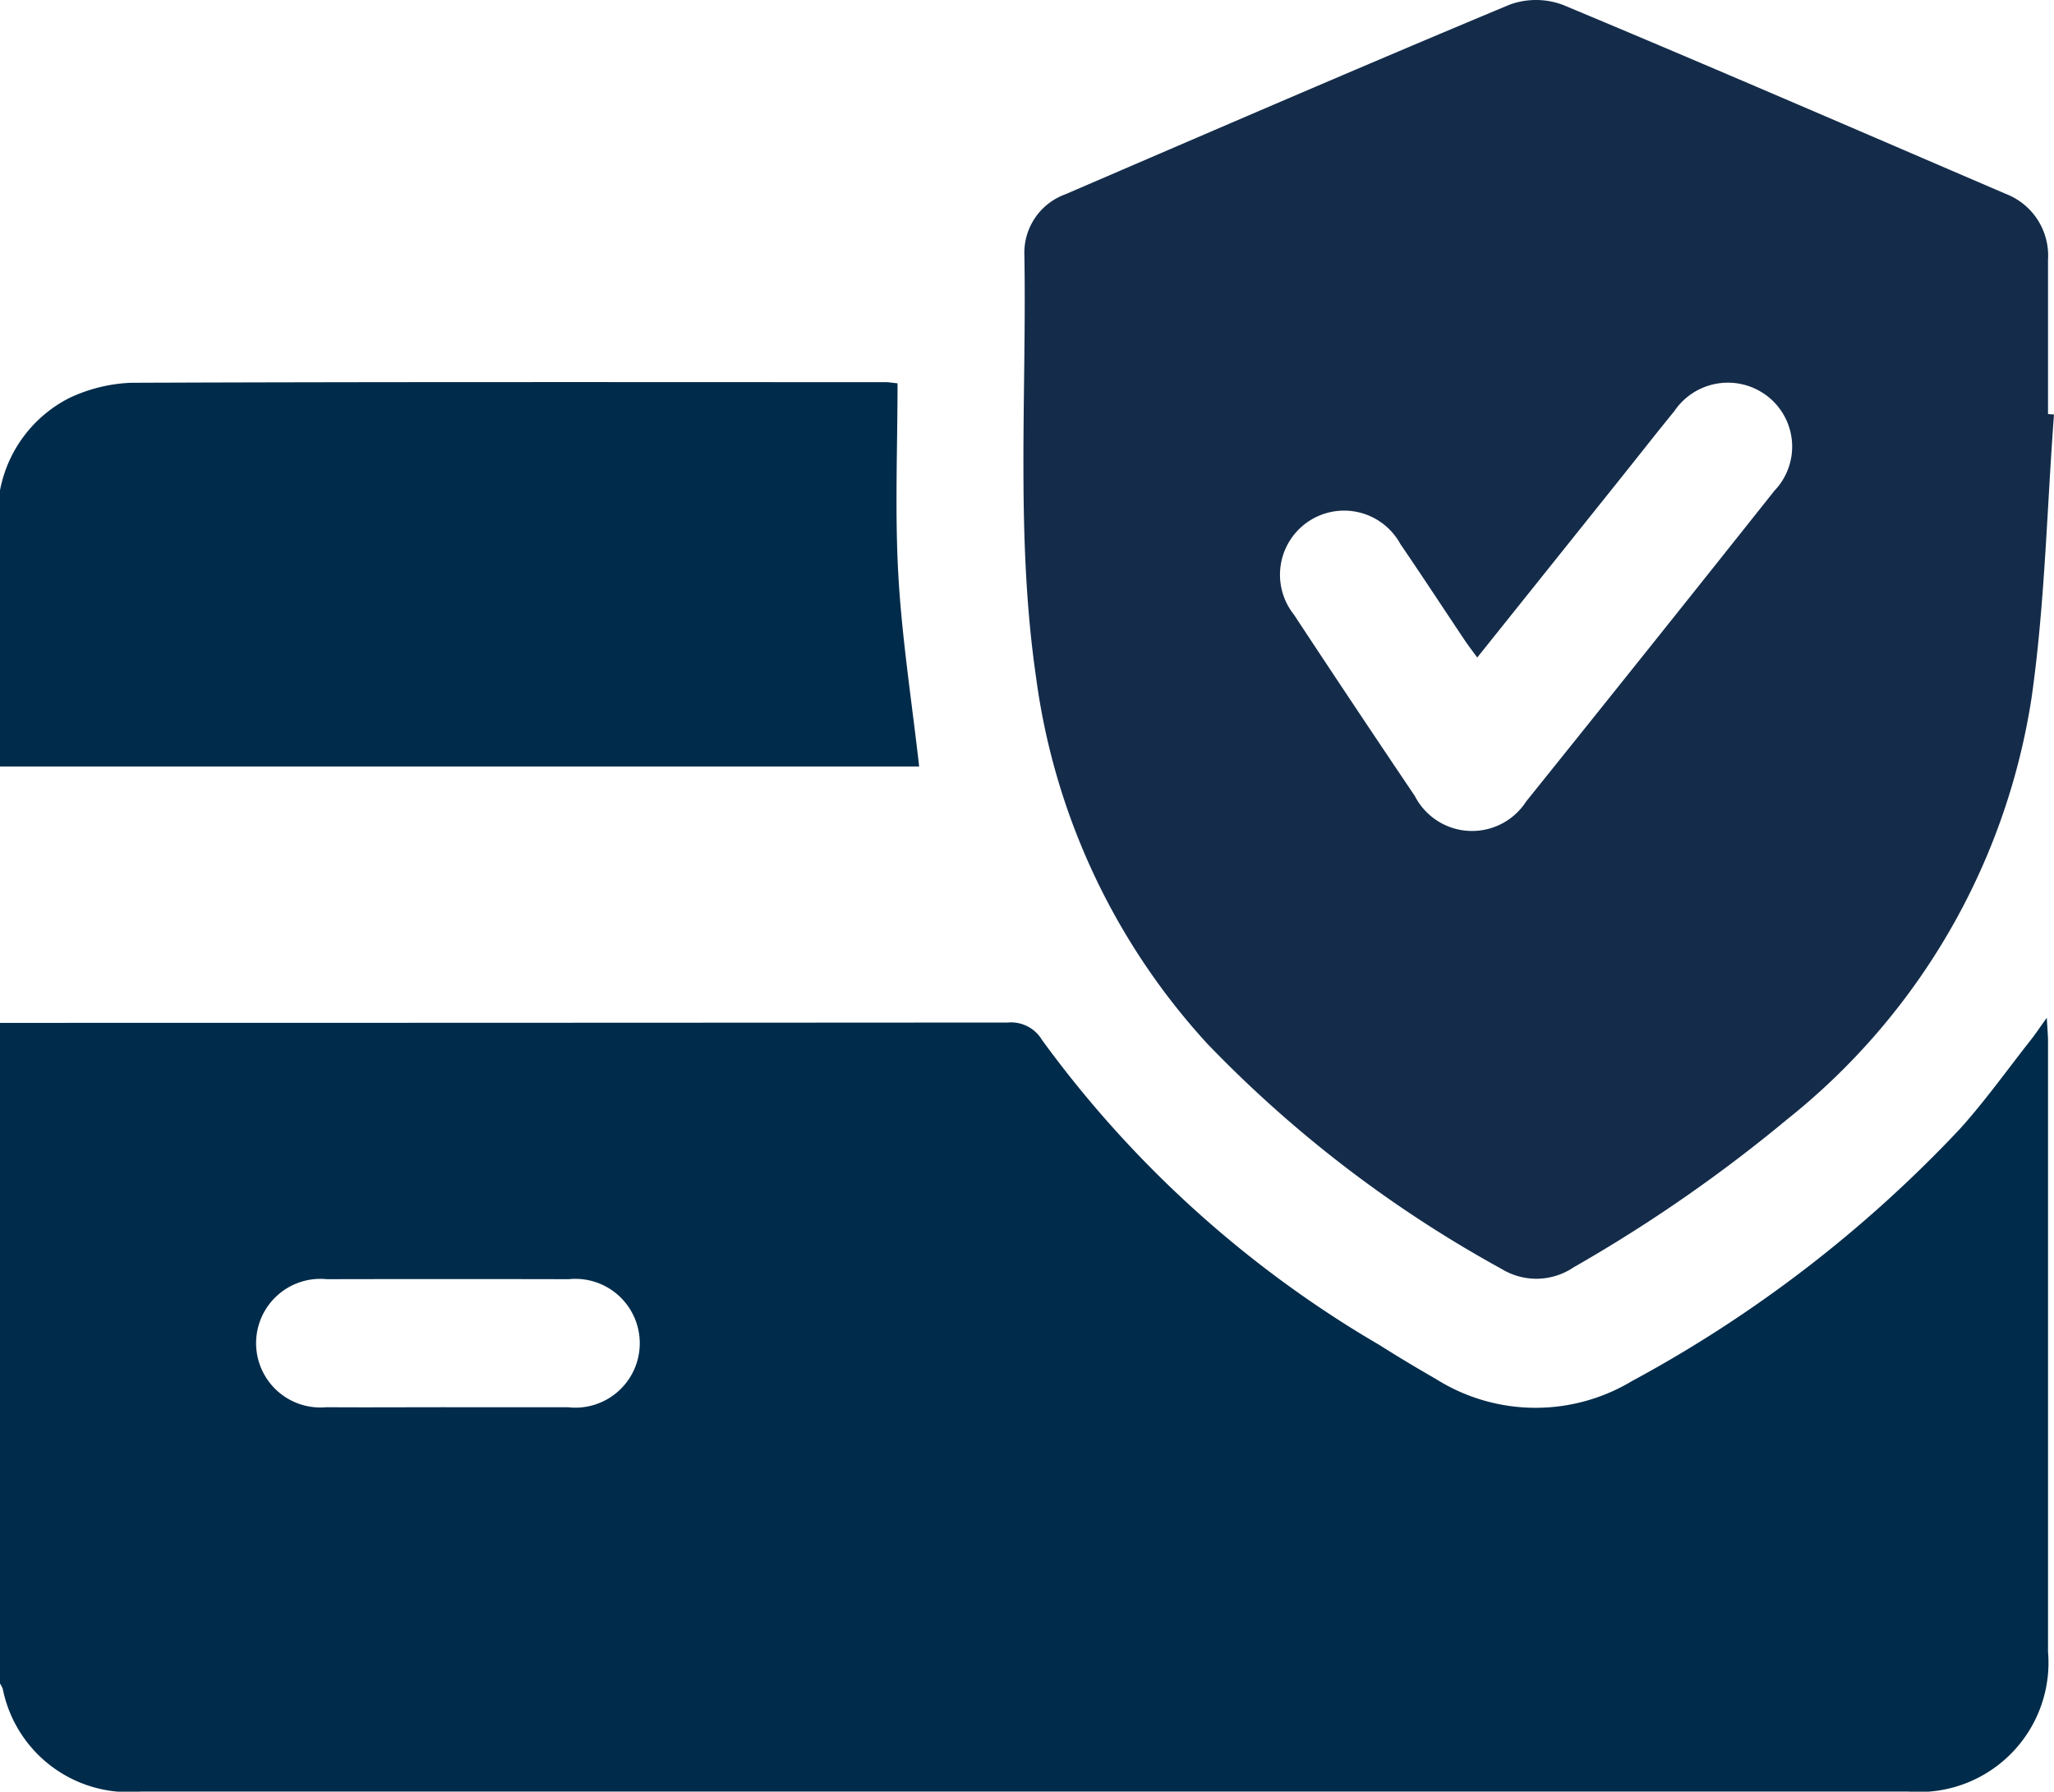 <svg id="Groupe_3618" data-name="Groupe 3618" xmlns="http://www.w3.org/2000/svg" xmlns:xlink="http://www.w3.org/1999/xlink" width="67.963" height="59.28" viewBox="0 0 67.963 59.28">
  <defs>
    <clipPath id="clip-path">
      <rect id="Rectangle_1775" data-name="Rectangle 1775" width="67.963" height="59.28" fill="none"/>
    </clipPath>
  </defs>
  <g id="Groupe_3615" data-name="Groupe 3615" clip-path="url(#clip-path)">
    <path id="Tracé_4786" data-name="Tracé 4786" d="M0,203.116q16.675,0,33.351-.011a1.191,1.191,0,0,1,1.127.576,36.666,36.666,0,0,0,11.159,10.09q.922.582,1.87,1.125a6.187,6.187,0,0,0,6.486.075,42.74,42.74,0,0,0,10.863-8.353c.838-.933,1.57-1.961,2.348-2.948.142-.18.269-.372.521-.723.022.4.04.583.04.768q0,10.1,0,20.2a4.281,4.281,0,0,1-4.612,4.635q-29.248,0-58.5,0a4.252,4.252,0,0,1-4.562-3.4A.934.934,0,0,0,0,224.976V203.116m14.764,12.718c1.344,0,2.689,0,4.033,0a2.131,2.131,0,1,0,.021-4.237q-4-.009-8,0a2.128,2.128,0,1,0-.021,4.236c1.322.009,2.645,0,3.967,0" transform="translate(0 -169.273)" fill="#002b4a"/>
    <path id="Tracé_4787" data-name="Tracé 4787" d="M0,79.791a4.333,4.333,0,0,1,2.3-3.058,5.273,5.273,0,0,1,2.024-.5c8.331-.033,16.663-.021,24.995-.02.085,0,.169.016.379.038,0,2.116-.092,4.231.026,6.334s.447,4.2.689,6.343H0Z" transform="translate(0 -63.568)" fill="#002b4a"/>
    <path id="Tracé_4788" data-name="Tracé 4788" d="M238.184,13.71c-.234,3.118-.3,6.26-.738,9.35a22.116,22.116,0,0,1-8.1,13.982,49.478,49.478,0,0,1-7.057,4.889,2.2,2.2,0,0,1-2.379.056,40.612,40.612,0,0,1-9.733-7.445A22.278,22.278,0,0,1,204.5,22.393c-.673-4.634-.308-9.3-.384-13.948a2.058,2.058,0,0,1,1.354-2.016c4.893-2.106,9.783-4.222,14.7-6.274a2.537,2.537,0,0,1,1.771.009c4.9,2.044,9.764,4.154,14.639,6.247A2.189,2.189,0,0,1,237.986,8.6q0,2.549,0,5.1l.2.015M219.1,21.755c-.162-.222-.294-.392-.414-.571-.711-1.062-1.411-2.133-2.132-3.189a2.121,2.121,0,1,0-3.52,2.34q1.982,3.01,4,6a2.129,2.129,0,0,0,3.686.181q4.124-5.13,8.218-10.285a2.108,2.108,0,0,0-.228-3.116,2.138,2.138,0,0,0-3.09.49c-.586.717-1.157,1.447-1.735,2.17L219.1,21.755" transform="translate(-170.221 0)" fill="#142c4a"/>
  </g>
</svg>
